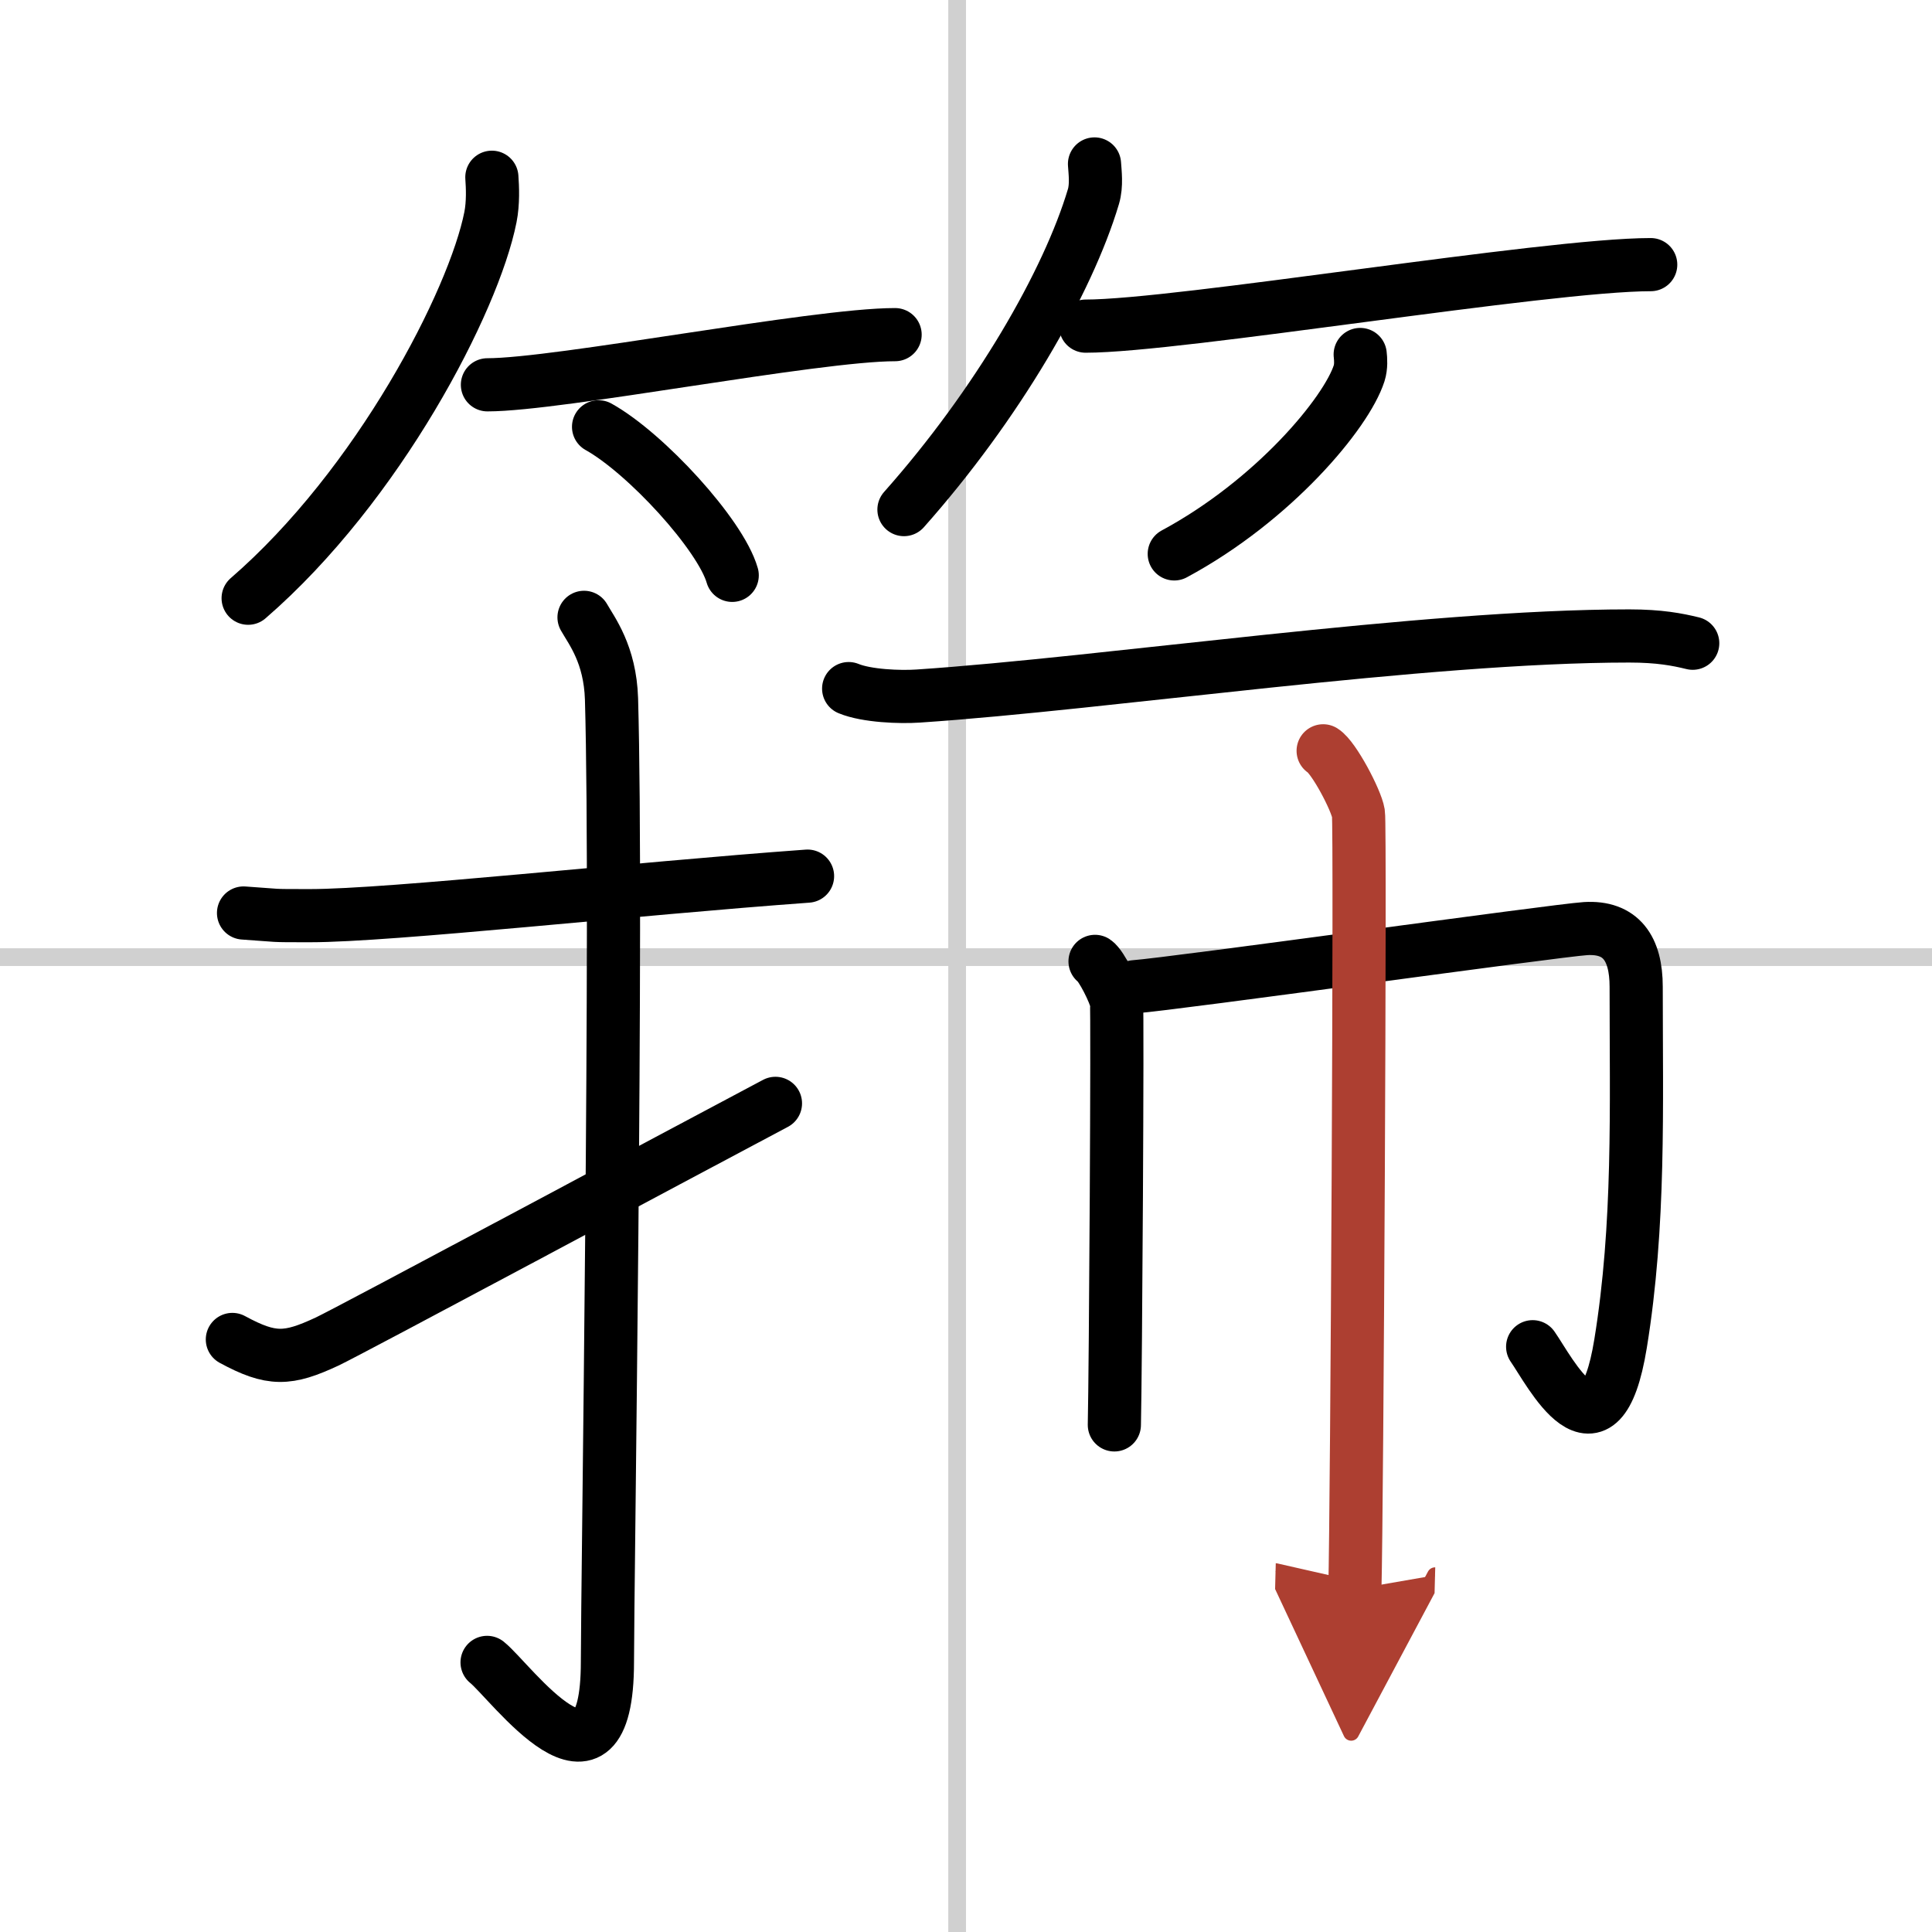 <svg width="400" height="400" viewBox="0 0 109 109" xmlns="http://www.w3.org/2000/svg"><defs><marker id="a" markerWidth="4" orient="auto" refX="1" refY="5" viewBox="0 0 10 10"><polyline points="0 0 10 5 0 10 1 5" fill="#ad3f31" stroke="#ad3f31"/></marker></defs><g fill="none" stroke="#000" stroke-linecap="round" stroke-linejoin="round" stroke-width="3"><rect width="100%" height="100%" fill="#fff" stroke="#fff"/><line x1="54" x2="54" y2="109" stroke="#d0d0d0" stroke-width="1"/><line x2="109" y1="54" y2="54" stroke="#d0d0d0" stroke-width="1"/><path d="m27.75 10c0.04 0.56 0.08 1.44-0.08 2.25-0.94 4.74-6.31 15.13-13.67 21.5"/><path d="m27.5 21.71c4.03 0 18.47-2.83 23-2.83"/><path d="m33.77 24.08c2.66 1.48 6.88 6.08 7.54 8.38"/><path d="m61.75 9.25c0.03 0.46 0.13 1.2-0.06 1.84-1.44 4.83-5.42 11.73-10.69 17.66"/><path d="m61.25 18.4c5.25 0 25.98-3.47 31.88-3.47"/><path d="m76.74 20c0.03 0.26 0.06 0.68-0.06 1.06-0.72 2.24-4.82 7.17-10.43 10.19"/><path d="m13.74 51.51c2.23 0.15 1.34 0.15 3.75 0.15 4.56 0 18.25-1.52 28.07-2.23"/><path d="m32.95 34.83c0.43 0.76 1.47 2.08 1.55 4.6 0.35 12.14-0.23 50.19-0.23 54.32 0 8.74-5.47 1.09-6.79 0.04"/><path d="m13.11 75.57c2.21 1.2 3.13 1.15 5.34 0.12 1.3-0.61 19.78-10.52 25.3-13.44"/><path d="m47.88 38.85c1.02 0.42 2.9 0.49 3.92 0.42 10.63-0.71 28.47-3.39 40.12-3.39 1.7 0 2.72 0.2 3.58 0.41"/><path d="m61.78 54.24c0.36 0.24 1.13 1.8 1.21 2.28 0.07 0.48-0.05 20.86-0.12 23.87"/><path d="m64.01 55.67c2.28-0.17 23.74-3.17 25.44-3.28 2-0.12 2.86 1.11 2.86 3.28 0 6.83 0.21 13.43-0.88 20.13-1.17 7.2-4 1.55-4.96 0.18"/><path d="m74.65 42.36c0.6 0.37 1.87 2.78 1.99 3.53 0.12 0.74-0.08 39.12-0.2 43.77" marker-end="url(#a)" stroke="#ad3f31"/></g></svg>
